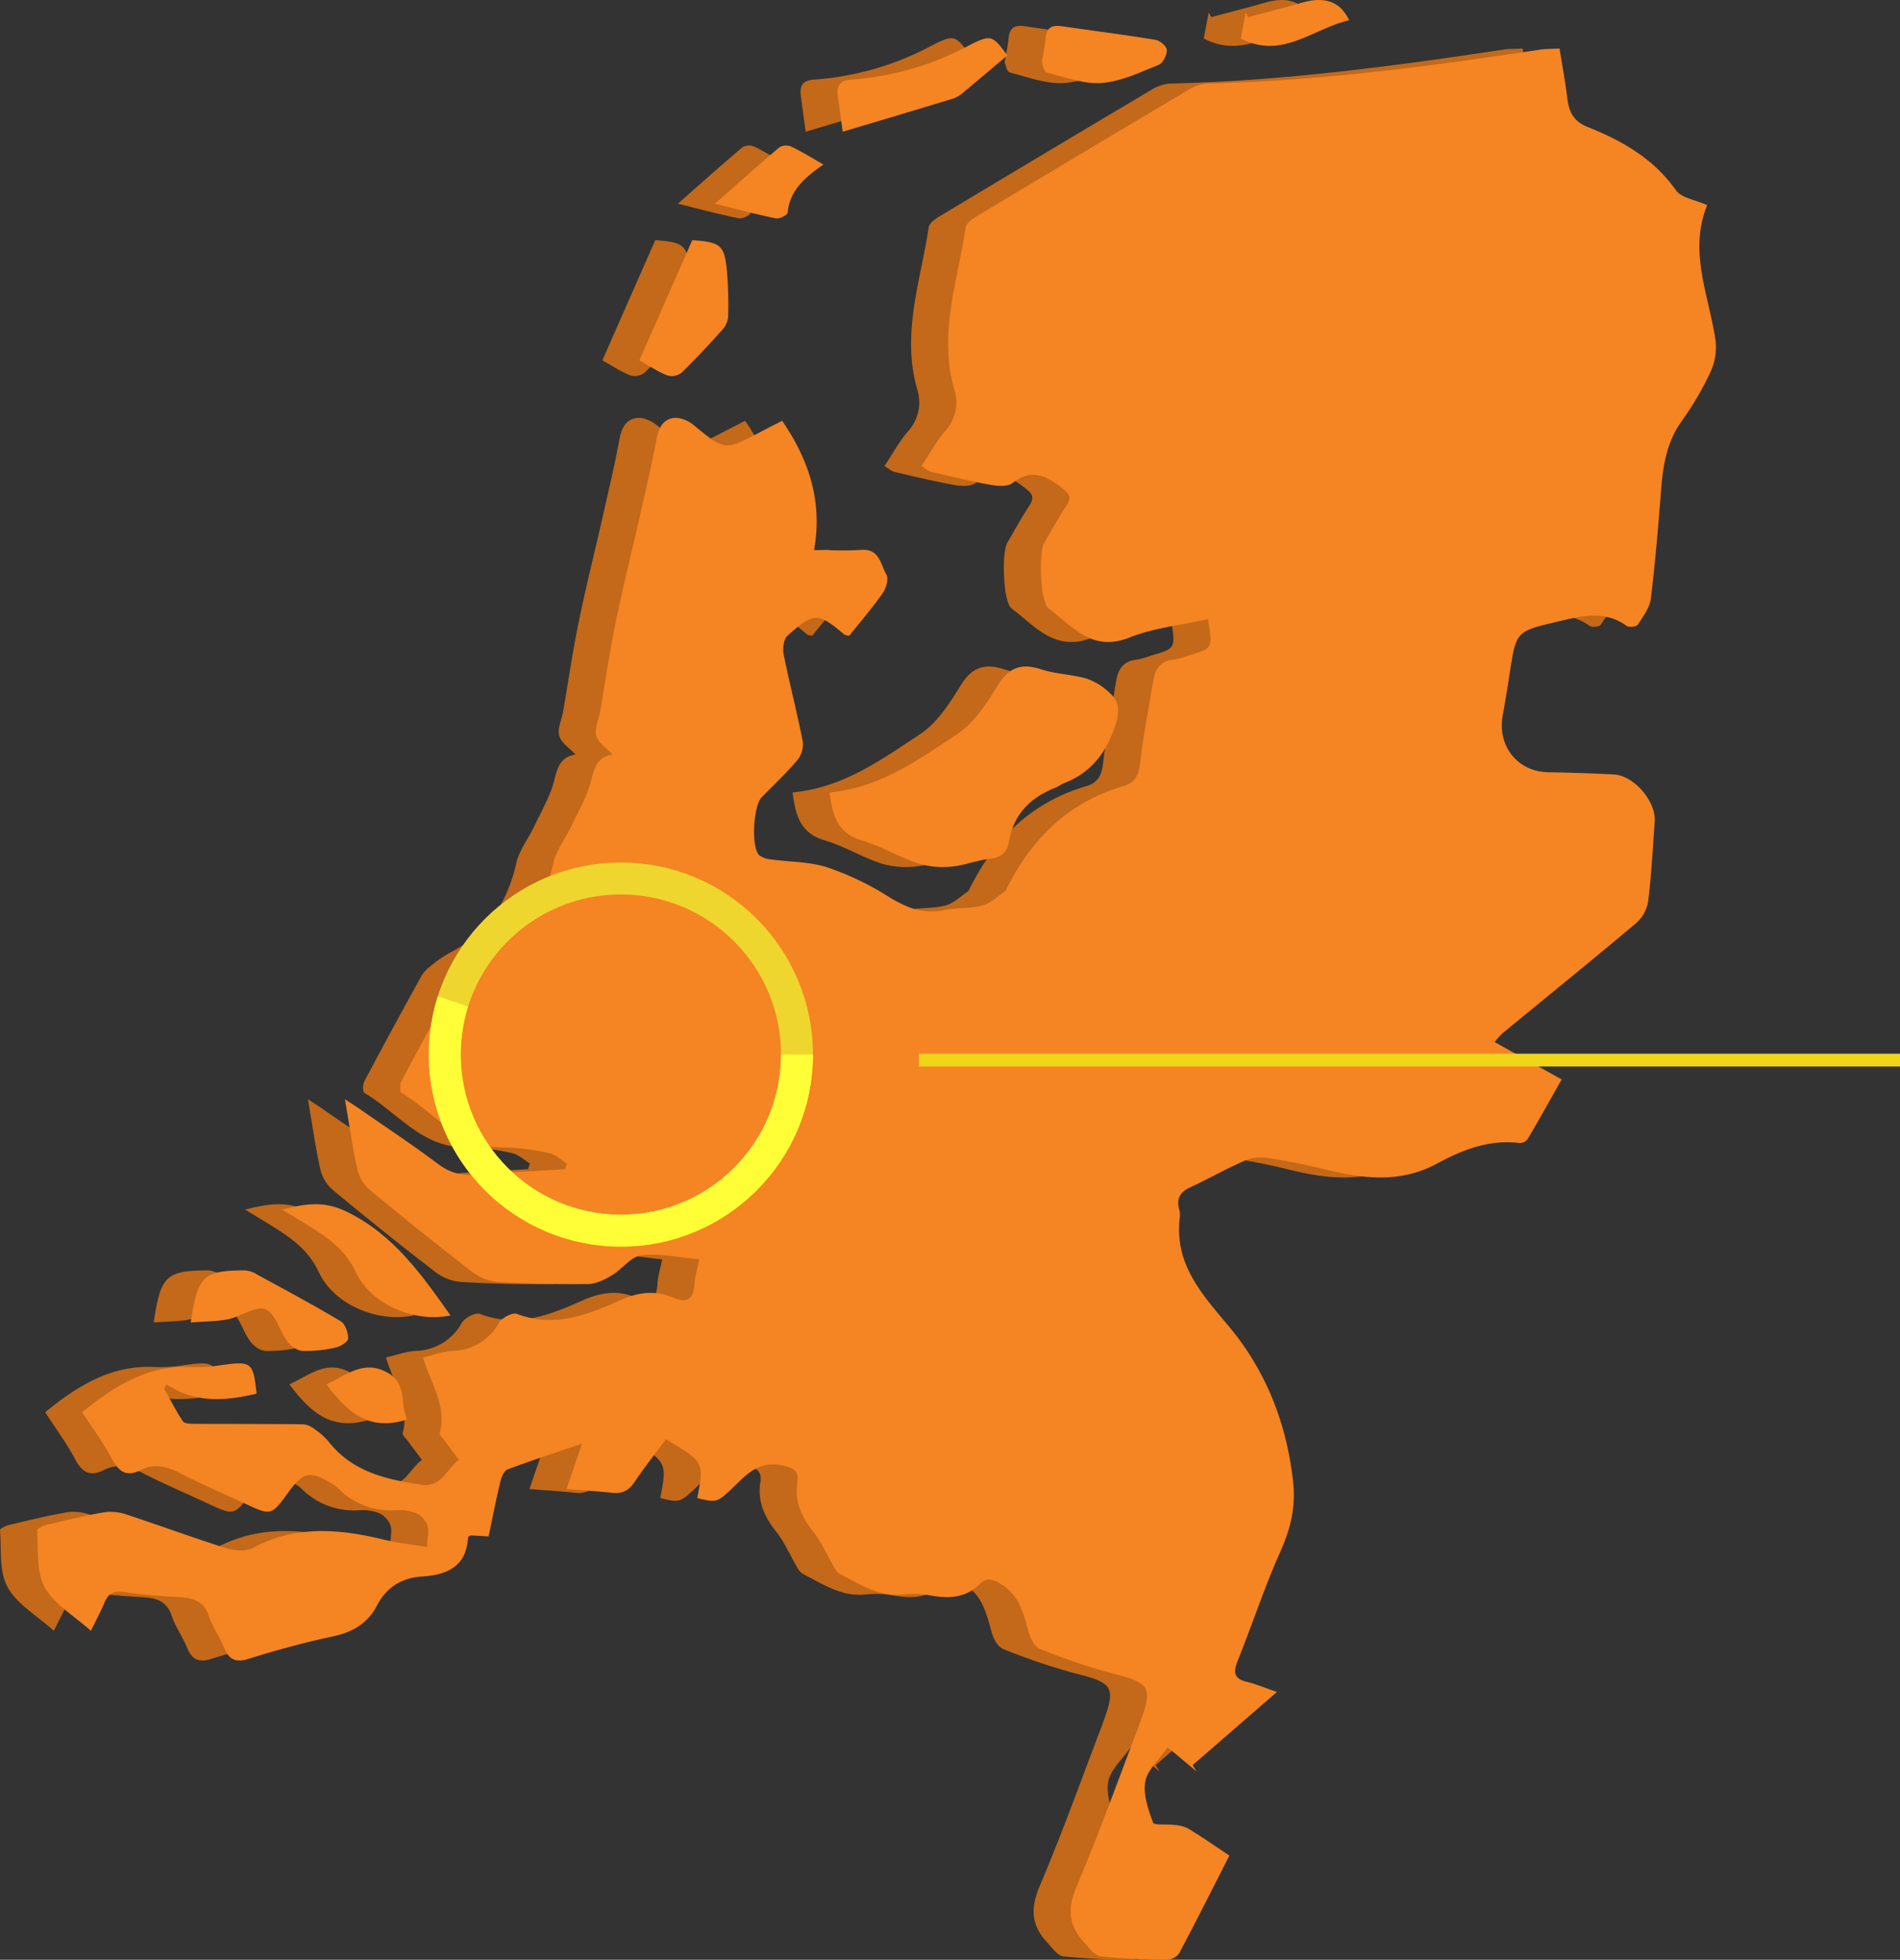 <svg xmlns="http://www.w3.org/2000/svg" width="594.5" height="613.209" viewBox="0 0 594.5 613.209"><rect x="0" y="0" width="594.5" height="613.209" fill="#333333" stroke="none"/><g id="Group_124" data-name="Group 124" transform="translate(-140 -2442.791)"><g id="Group_123" data-name="Group 123" transform="translate(-2284.072 -207.052)"><g id="Group_119" data-name="Group 119" transform="translate(2424.072 2649.843)"><g id="Group_117" data-name="Group 117"><path id="Path_346" data-name="Path 346" d="M-1272.645,597.442c2.186-11.2,2.094-11.375-9.808-18.373-3.257,4.4-6.722,8.755-9.808,13.366-1.78,2.658-3.842,3.724-6.97,3.381-4.5-.492-9.022-.75-14.34-1.172l4.859-14.187c-8.674,2.943-16.043,5.318-23.286,8.035-1.073.4-1.9,2.337-2.226,3.708-1.337,5.584-2.436,11.223-3.708,17.246-2.029-.107-3.87-.2-5.713-.3-.258.223-.728.438-.74.675-.47,9.141-6.653,11.679-14.306,12.177-6.5.423-11.165,3.355-14.164,9.1-2.957,5.672-7.74,8.375-13.963,9.692-8.857,1.875-17.626,4.289-26.274,6.986-4.135,1.289-6.1.141-7.636-3.564-1.4-3.388-3.607-6.469-4.775-9.918-1.519-4.489-4.663-5.552-8.821-5.8-5.92-.353-11.859-.764-17.717-1.641-3.23-.484-4.9.464-6.082,3.334-1.122,2.727-2.554,5.327-4.254,8.813-5.208-4.7-11.493-8.274-14.48-13.68-2.705-4.9-1.886-11.782-2.374-17.809-.039-.482,1.781-1.387,2.845-1.639,6.107-1.447,12.211-2.966,18.392-4a15.635,15.635,0,0,1,7.127.858c10.279,3.376,20.429,7.152,30.753,10.377,2.6.813,6.221,1.143,8.443-.047,13.417-7.19,27.118-5.974,41.106-2.558,4.167,1.018,8.476,1.445,13.355,2.247.123-2.768.711-4.956.15-6.789a6.958,6.958,0,0,0-3.563-3.762,13.789,13.789,0,0,0-6.169-.934,23.039,23.039,0,0,1-18.077-6.721,12.393,12.393,0,0,0-2.1-1.565c-6.752-4.171-8.941-3.745-13.546,2.6-5.422,7.466-5.416,7.452-13.815,3.528-6.8-3.179-13.734-6.114-20.4-9.553-4.013-2.07-7.881-2.936-11.954-.887-4.392,2.212-6.826.786-9.048-3.383-2.7-5.059-6.149-9.711-9.368-14.682,10.295-8.4,20.882-14.944,34.569-14.13a46.108,46.108,0,0,0,8.882-.6c9.587-1.306,10.054-.98,11.123,8.918-9.6,2.247-19.107,3.154-28.164-2.912l-.717,1.368c1.9,3.423,3.647,6.953,5.821,10.193.521.776,2.47.8,3.763.81,11.31.063,22.621-.01,33.931.12a7.2,7.2,0,0,1,3.681,1.648,21.472,21.472,0,0,1,4.278,3.86c7.45,9.4,18.05,11.819,29.058,13.4,6.246.9,7.69-4.891,11.676-7.743-1.668-2.238-3.024-4.033-4.351-5.85-.618-.845-1.842-1.909-1.665-2.573,2.271-8.537-2.847-15.495-5.238-23.641,3.349-.775,6.3-1.874,9.31-2.068a16.841,16.841,0,0,0,14.414-8.774c.947-1.579,4.262-3.324,5.656-2.794,11.586,4.41,21.929.359,32.154-4.231,5.536-2.484,10.943-3.308,16.583-.914,4.32,1.833,6.554.8,6.813-4.143.125-2.362.868-4.693,1.481-7.8-6.443-.554-12.4-1.924-18.1-1.227-3.289.4-6.035,4.373-9.286,6.295-2.255,1.333-4.946,2.662-7.457,2.69-9.429.107-18.877-.1-28.287-.684a15.368,15.368,0,0,1-7.91-3.147q-16.2-12.495-31.951-25.57a12.166,12.166,0,0,1-3.9-6.219c-1.562-6.96-2.552-14.049-3.958-22.222,2.026,1.334,3.378,2.181,4.687,3.092,8.188,5.692,16.519,11.195,24.481,17.188,3.95,2.973,7.9,3.776,12.672,3.338,8.986-.826,18.017-1.179,27.028-1.728l.578-1.792c-1.847-1.113-3.575-2.819-5.565-3.222a71.43,71.43,0,0,0-14.522-1.821c-13.733.1-21.337-10.944-31.653-17.014-.562-.331-.593-2.605-.088-3.557q8.851-16.7,18.011-33.225a12.052,12.052,0,0,1,3.263-3.3,36.294,36.294,0,0,1,5.625-3.847c11.544-5.916,17.849-15.484,20.7-27.99.931-4.092,3.814-7.719,5.66-11.628,2.215-4.691,4.962-9.286,6.188-14.242,1.017-4.113,1.952-7.356,6.675-8.093-1.934-2.108-4.539-3.734-5.1-5.9-.6-2.283.788-5.071,1.236-7.651,1.61-9.29,2.949-18.635,4.844-27.865,2.279-11.1,5.052-22.1,7.554-33.157,1.809-8,3.71-15.978,5.2-24.036.643-3.483,2.006-6.288,5.437-6.714,1.968-.244,4.563.873,6.193,2.212,9.755,8.015,9.687,8.091,20.7,2.277,2.3-1.214,4.626-2.377,7.01-3.6,8.416,12.282,12.7,25.359,9.975,40.453,5.5,0,10.173.275,14.8-.069,5.733-.427,6.015,4.612,7.85,7.743.763,1.3-.085,4.269-1.162,5.8-3.295,4.688-7.057,9.046-10.5,13.357-.865-.222-1.277-.207-1.51-.4-8.221-6.954-9.474-7.062-17.789.353-1.223,1.091-1.559,4.051-1.184,5.921,1.819,9.073,4.17,18.038,5.955,27.115a7.873,7.873,0,0,1-1.6,5.8c-3.5,4.134-7.473,7.862-11.264,11.745-2.587,2.649-3.33,15.467-.814,18.046a6.8,6.8,0,0,0,3.749,1.368c5.87.832,12.028.689,17.572,2.483a89.063,89.063,0,0,1,19.136,9.142c5.577,3.452,10.916,5.668,17.572,4.243,3.9-.835,8.091-.434,11.92-1.46,2.572-.689,4.742-2.9,7.081-4.441a1.1,1.1,0,0,0,.274-.443c7.814-15.872,19.439-27.408,36.768-32.466,3.7-1.08,4.775-3.6,5.2-7.411.943-8.484,2.679-16.877,4.029-25.317.61-3.815,2.234-6.451,6.5-6.827a25.348,25.348,0,0,0,4.513-1.3c7.669-2.2,7.671-2.2,6.145-11.364-8.255,1.848-16.885,2.68-24.617,5.767-11.7,4.671-17.841-3.629-25.217-9.107-2.712-2.015-3.157-17.491-1.357-20.581,2.292-3.933,4.5-7.919,6.981-11.731,1.511-2.325.911-3.554-1.137-5.155-4.967-3.885-9.672-6.588-15.786-1.788-1.516,1.191-4.594.966-6.808.57-6.232-1.114-12.4-2.613-18.565-4.07-.96-.226-1.783-1.031-3.114-1.837,2.485-3.73,4.571-7.586,7.354-10.846a13.379,13.379,0,0,0,2.9-13.1c-5.016-17.361,1.049-33.9,3.566-50.685.182-1.211,1.761-2.484,2.993-3.225q33.271-20,66.653-39.807a12.835,12.835,0,0,1,5.864-2c34.987-.812,69.583-5.383,104.118-10.6,1.884-.285,3.815-.242,6.2-.38.828,5.221,1.787,10.333,2.409,15.486.516,4.271,1.9,7.3,6.376,9.08,10.777,4.288,20.644,9.892,27.652,19.825,1.682,2.383,5.962,2.925,9.554,4.543-.163-.317.206.074.122.282-5.8,14.488.669,28.129,2.678,42.107A18.316,18.316,0,0,1-955.564,245a94.8,94.8,0,0,1-8.993,15.388c-4.619,6.421-5.871,13.6-6.47,21.164-.909,11.507-1.837,23.023-3.251,34.475-.352,2.859-2.415,5.6-4.076,8.141-.427.653-2.728.919-3.473.387-6.941-4.962-14.056-3.153-21.48-1.38-13.046,3.116-13.086,2.888-15.109,16.087q-1.033,6.733-2.217,13.443c-1.673,9.558,4.766,17.488,14.23,17.644,6.809.114,13.619.35,20.422.67,6.393.3,13.393,8.394,12.919,14.8-.619,8.374-1.027,16.777-2.072,25.1a11.687,11.687,0,0,1-3.878,6.767c-13.795,11.6-27.811,22.944-41.735,34.393a26.131,26.131,0,0,0-2.4,2.7l20.973,11.685c-3.627,6.417-7.067,12.614-10.67,18.714a3.231,3.231,0,0,1-2.629,1.186c-9.344-1.173-17.79,2.154-25.539,6.358-11.779,6.387-23.409,4.8-35.429,1.837-5.918-1.459-11.921-2.652-17.946-3.548a13.445,13.445,0,0,0-7.029.909c-5.749,2.523-11.234,5.639-16.935,8.278-3,1.389-4.344,3.309-3.6,6.589a7.681,7.681,0,0,1,.335,2.6c-1.928,14.454,6.553,23.947,15.037,34.017,11.792,14,18.329,30.468,20.368,48.933.9,8.135-.854,14.883-4.074,22.1-4.971,11.136-8.777,22.789-13.32,34.123-1.453,3.626-.912,5.514,3.017,6.434,2.674.625,5.234,1.736,9.332,3.137l-26.389,22.888q.622,1,1.242,1.989l-9.044-7.56c-2.653,3.841-6.332,7.011-7.012,10.731-.739,4.041.945,8.727,2.428,12.819.329.909,4.253.438,6.5.745a11.662,11.662,0,0,1,4.425,1.069c4.3,2.625,8.444,5.513,12.969,8.516-5.33,10.443-10.418,20.576-15.733,30.587a4.879,4.879,0,0,1-3.721,2.011,204.236,204.236,0,0,1-20.917-1.061c-1.87-.222-3.577-2.771-5.142-4.455-4.894-5.265-5.209-10.619-2.275-17.507,7.05-16.554,13.085-33.541,19.529-50.353.062-.163.1-.335.165-.5,4.259-11.472,3.337-12.723-8.373-15.686a193.224,193.224,0,0,1-22.75-7.681c-1.625-.634-3-3.164-3.545-5.088-1.667-5.892-2.852-11.754-8.857-15.283-2.512-1.476-4.325-2.064-6.413.01-4.3,4.271-9.422,4.652-15.044,3.68a31.16,31.16,0,0,0-8.887-.407c-7.556.911-13.421-3.065-19.591-6.238a4.792,4.792,0,0,1-1.835-1.732c-2.278-3.855-4.057-8.083-6.783-11.575-3.615-4.629-5.942-9.345-5.019-15.346.574-3.736-1.131-4.732-4.876-5.488-7.9-1.595-11.74,3.746-16.381,8.021C-1266.4,598.746-1266.939,598.9-1272.645,597.442Z" transform="translate(1479.23 -128.712)" fill="#c36919"></path><path id="Path_347" data-name="Path 347" d="M-1243.437,367.145c15.8-1.451,27.834-10.272,39.969-18.283,5.26-3.473,9.16-9.558,12.582-15.132,3.53-5.748,7.434-7.116,13.647-5.1,4.6,1.5,9.656,1.561,14.312,2.931a19.685,19.685,0,0,1,7.148,4.476c3.334,3.009,3.077,6.368,1.556,10.738-2.889,8.3-7.617,14.271-15.806,17.453-.969.377-1.814,1.071-2.781,1.454-7.784,3.085-13.065,8.257-14.506,16.862-.541,3.229-2.327,5.016-5.958,5.381-4.128.414-8.134,2.128-12.26,2.462a26.744,26.744,0,0,1-10.492-1.111c-5.927-2.009-11.416-5.39-17.4-7.143C-1240.9,379.946-1242.514,374.515-1243.437,367.145Z" transform="translate(1491.434 -119.195)" fill="#c36919"></path><path id="Path_348" data-name="Path 348" d="M-1300.031,238.517l16.556-37.609c8.88.617,10.072,1.549,10.83,9.578a128.187,128.187,0,0,1,.4,14.1,6.927,6.927,0,0,1-1.643,4.149c-4.177,4.68-8.456,9.284-12.952,13.653a5.032,5.032,0,0,1-4.4.857C-1294.115,242.136-1296.732,240.351-1300.031,238.517Z" transform="translate(1488.505 -125.761)" fill="#c36919"></path><path id="Path_349" data-name="Path 349" d="M-1239.462,170.091c-.575-4.239-1.047-7.674-1.505-11.111-.408-3.064.372-4.941,3.992-5.191a91.513,91.513,0,0,0,36.336-10.335c7.71-4.012,7.9-3.65,12.713,2.755-4.45,3.743-8.826,7.456-13.245,11.116a10.94,10.94,0,0,1-3.394,2.278C-1216,163.117-1227.467,166.505-1239.462,170.091Z" transform="translate(1491.557 -128.87)" fill="#c36919"></path><path id="Path_350" data-name="Path 350" d="M-1406.312,489.4c7.364-1.889,13.1-2.8,20.143.625,14.828,7.218,23.5,19.743,32.538,32.486-11.146,2.389-24.9-3.37-29.579-13.466-2.873-6.2-7.459-9.874-12.737-13.281C-1399.131,493.707-1402.4,491.79-1406.312,489.4Z" transform="translate(1483.004 -110.916)" fill="#c36919"></path><path id="Path_351" data-name="Path 351" d="M-1433.5,523.7c2.193-14.688,3.821-16.19,16.983-16.307a8.605,8.605,0,0,1,3.863,1.345c8.733,4.767,17.515,9.458,26.05,14.562,1.444.863,2.384,3.6,2.374,5.461-.005.979-2.46,2.481-4.005,2.806a41.063,41.063,0,0,1-10.369,1.025c-1.632-.081-3.626-1.545-4.677-2.963-2.469-3.333-3.77-8.857-6.859-10.036-3.039-1.16-7.634,2.264-11.666,3.084C-1425.462,523.424-1429.281,523.369-1433.5,523.7Z" transform="translate(1481.597 -109.897)" fill="#c36919"></path><path id="Path_352" data-name="Path 352" d="M-1180.352,148.551c.523-3.073,1.059-5.3,1.245-7.552.264-3.2,1.893-4.182,4.906-3.744,9.826,1.425,19.681,2.663,29.478,4.266,1.394.227,3.51,2.043,3.54,3.171.043,1.579-1.193,4.12-2.518,4.65-5.818,2.324-11.778,5.234-17.855,5.69-5.651.424-11.55-1.845-17.245-3.3C-1179.676,151.5-1180.033,149.251-1180.352,148.551Z" transform="translate(1494.699 -129.061)" fill="#c36919"></path><path id="Path_353" data-name="Path 353" d="M-1277.557,190.953c7.565-6.663,13.777-12.237,20.152-17.616a4.131,4.131,0,0,1,3.651-.291c3.249,1.546,6.319,3.471,10.155,5.647-5.838,4.061-10.537,8.1-11.205,15.08-.071.744-2.552,2-3.663,1.773C-1264.466,194.333-1270.385,192.727-1277.557,190.953Z" transform="translate(1489.668 -127.218)" fill="#c36919"></path><path id="Path_354" data-name="Path 354" d="M-1121.123,141.529c.531-2.792,1.041-5.466,1.55-8.14l.788,1.426c5.621-1.5,11.267-2.911,16.854-4.528,6.95-2.011,11.993-.433,14.72,5.51C-1098.455,138.315-1108.052,148.227-1121.123,141.529Z" transform="translate(1497.764 -129.459)" fill="#c36919"></path><path id="Path_355" data-name="Path 355" d="M-1367.865,552.547c-12.214,3.95-18.9-2.523-25.278-10.983,6.25-2.793,11.7-8.015,19.4-3.5C-1367.781,541.559-1370.166,547.826-1367.865,552.547Z" transform="translate(1483.685 -108.402)" fill="#c36919"></path></g><g id="Group_118" data-name="Group 118" transform="translate(11.583)"><path id="Path_346-2" data-name="Path 346" d="M-1272.645,597.442c2.186-11.2,2.094-11.375-9.808-18.373-3.257,4.4-6.722,8.755-9.808,13.366-1.78,2.658-3.842,3.724-6.97,3.381-4.5-.492-9.022-.75-14.34-1.172l4.859-14.187c-8.674,2.943-16.043,5.318-23.286,8.035-1.073.4-1.9,2.337-2.226,3.708-1.337,5.584-2.436,11.223-3.708,17.246-2.029-.107-3.87-.2-5.713-.3-.258.223-.728.438-.74.675-.47,9.141-6.653,11.679-14.306,12.177-6.5.423-11.165,3.355-14.164,9.1-2.957,5.672-7.74,8.375-13.963,9.692-8.857,1.875-17.626,4.289-26.274,6.986-4.135,1.289-6.1.141-7.636-3.564-1.4-3.388-3.607-6.469-4.775-9.918-1.519-4.489-4.663-5.552-8.821-5.8-5.92-.353-11.859-.764-17.717-1.641-3.23-.484-4.9.464-6.082,3.334-1.122,2.727-2.554,5.327-4.254,8.813-5.208-4.7-11.493-8.274-14.48-13.68-2.705-4.9-1.886-11.782-2.374-17.809-.039-.482,1.781-1.387,2.845-1.639,6.107-1.447,12.211-2.966,18.392-4a15.635,15.635,0,0,1,7.127.858c10.279,3.376,20.429,7.152,30.753,10.377,2.6.813,6.221,1.143,8.443-.047,13.417-7.19,27.118-5.974,41.106-2.558,4.167,1.018,8.476,1.445,13.355,2.247.123-2.768.711-4.956.15-6.789a6.958,6.958,0,0,0-3.563-3.762,13.789,13.789,0,0,0-6.169-.934,23.039,23.039,0,0,1-18.077-6.721,12.393,12.393,0,0,0-2.1-1.565c-6.752-4.171-8.941-3.745-13.546,2.6-5.422,7.466-5.416,7.452-13.815,3.528-6.8-3.179-13.734-6.114-20.4-9.553-4.013-2.07-7.881-2.936-11.954-.887-4.392,2.212-6.826.786-9.048-3.383-2.7-5.059-6.149-9.711-9.368-14.682,10.295-8.4,20.882-14.944,34.569-14.13a46.108,46.108,0,0,0,8.882-.6c9.587-1.306,10.054-.98,11.123,8.918-9.6,2.247-19.107,3.154-28.164-2.912l-.717,1.368c1.9,3.423,3.647,6.953,5.821,10.193.521.776,2.47.8,3.763.81,11.31.063,22.621-.01,33.931.12a7.2,7.2,0,0,1,3.681,1.648,21.472,21.472,0,0,1,4.278,3.86c7.45,9.4,18.05,11.819,29.058,13.4,6.246.9,7.69-4.891,11.676-7.743-1.668-2.238-3.024-4.033-4.351-5.85-.618-.845-1.842-1.909-1.665-2.573,2.271-8.537-2.847-15.495-5.238-23.641,3.349-.775,6.3-1.874,9.31-2.068a16.841,16.841,0,0,0,14.414-8.774c.947-1.579,4.262-3.324,5.656-2.794,11.586,4.41,21.929.359,32.154-4.231,5.536-2.484,10.943-3.308,16.583-.914,4.32,1.833,6.554.8,6.813-4.143.125-2.362.868-4.693,1.481-7.8-6.443-.554-12.4-1.924-18.1-1.227-3.289.4-6.035,4.373-9.286,6.295-2.255,1.333-4.946,2.662-7.457,2.69-9.429.107-18.877-.1-28.287-.684a15.368,15.368,0,0,1-7.91-3.147q-16.2-12.495-31.951-25.57a12.166,12.166,0,0,1-3.9-6.219c-1.562-6.96-2.552-14.049-3.958-22.222,2.026,1.334,3.378,2.181,4.687,3.092,8.188,5.692,16.519,11.195,24.481,17.188,3.95,2.973,7.9,3.776,12.672,3.338,8.986-.826,18.017-1.179,27.028-1.728l.578-1.792c-1.847-1.113-3.575-2.819-5.565-3.222a71.43,71.43,0,0,0-14.522-1.821c-13.733.1-21.337-10.944-31.653-17.014-.562-.331-.593-2.605-.088-3.557q8.851-16.7,18.011-33.225a12.052,12.052,0,0,1,3.263-3.3,36.294,36.294,0,0,1,5.625-3.847c11.544-5.916,17.849-15.484,20.7-27.99.931-4.092,3.814-7.719,5.66-11.628,2.215-4.691,4.962-9.286,6.188-14.242,1.017-4.113,1.952-7.356,6.675-8.093-1.934-2.108-4.539-3.734-5.1-5.9-.6-2.283.788-5.071,1.236-7.651,1.61-9.29,2.949-18.635,4.844-27.865,2.279-11.1,5.052-22.1,7.554-33.157,1.809-8,3.71-15.978,5.2-24.036.643-3.483,2.006-6.288,5.437-6.714,1.968-.244,4.563.873,6.193,2.212,9.755,8.015,9.687,8.091,20.7,2.277,2.3-1.214,4.626-2.377,7.01-3.6,8.416,12.282,12.7,25.359,9.975,40.453,5.5,0,10.173.275,14.8-.069,5.733-.427,6.015,4.612,7.85,7.743.763,1.3-.085,4.269-1.162,5.8-3.295,4.688-7.057,9.046-10.5,13.357-.865-.222-1.277-.207-1.51-.4-8.221-6.954-9.474-7.062-17.789.353-1.223,1.091-1.559,4.051-1.184,5.921,1.819,9.073,4.17,18.038,5.955,27.115a7.873,7.873,0,0,1-1.6,5.8c-3.5,4.134-7.473,7.862-11.264,11.745-2.587,2.649-3.33,15.467-.814,18.046a6.8,6.8,0,0,0,3.749,1.368c5.87.832,12.028.689,17.572,2.483a89.063,89.063,0,0,1,19.136,9.142c5.577,3.452,10.916,5.668,17.572,4.243,3.9-.835,8.091-.434,11.92-1.46,2.572-.689,4.742-2.9,7.081-4.441a1.1,1.1,0,0,0,.274-.443c7.814-15.872,19.439-27.408,36.768-32.466,3.7-1.08,4.775-3.6,5.2-7.411.943-8.484,2.679-16.877,4.029-25.317.61-3.815,2.234-6.451,6.5-6.827a25.348,25.348,0,0,0,4.513-1.3c7.669-2.2,7.671-2.2,6.145-11.364-8.255,1.848-16.885,2.68-24.617,5.767-11.7,4.671-17.841-3.629-25.217-9.107-2.712-2.015-3.157-17.491-1.357-20.581,2.292-3.933,4.5-7.919,6.981-11.731,1.511-2.325.911-3.554-1.137-5.155-4.967-3.885-9.672-6.588-15.786-1.788-1.516,1.191-4.594.966-6.808.57-6.232-1.114-12.4-2.613-18.565-4.07-.96-.226-1.783-1.031-3.114-1.837,2.485-3.73,4.571-7.586,7.354-10.846a13.379,13.379,0,0,0,2.9-13.1c-5.016-17.361,1.049-33.9,3.566-50.685.182-1.211,1.761-2.484,2.993-3.225q33.271-20,66.653-39.807a12.835,12.835,0,0,1,5.864-2c34.987-.812,69.583-5.383,104.118-10.6,1.884-.285,3.815-.242,6.2-.38.828,5.221,1.787,10.333,2.409,15.486.516,4.271,1.9,7.3,6.376,9.08,10.777,4.288,20.644,9.892,27.652,19.825,1.682,2.383,5.962,2.925,9.554,4.543-.163-.317.206.074.122.282-5.8,14.488.669,28.129,2.678,42.107A18.316,18.316,0,0,1-955.564,245a94.8,94.8,0,0,1-8.993,15.388c-4.619,6.421-5.871,13.6-6.47,21.164-.909,11.507-1.837,23.023-3.251,34.475-.352,2.859-2.415,5.6-4.076,8.141-.427.653-2.728.919-3.473.387-6.941-4.962-14.056-3.153-21.48-1.38-13.046,3.116-13.086,2.888-15.109,16.087q-1.033,6.733-2.217,13.443c-1.673,9.558,4.766,17.488,14.23,17.644,6.809.114,13.619.35,20.422.67,6.393.3,13.393,8.394,12.919,14.8-.619,8.374-1.027,16.777-2.072,25.1a11.687,11.687,0,0,1-3.878,6.767c-13.795,11.6-27.811,22.944-41.735,34.393a26.131,26.131,0,0,0-2.4,2.7l20.973,11.685c-3.627,6.417-7.067,12.614-10.67,18.714a3.231,3.231,0,0,1-2.629,1.186c-9.344-1.173-17.79,2.154-25.539,6.358-11.779,6.387-23.409,4.8-35.429,1.837-5.918-1.459-11.921-2.652-17.946-3.548a13.445,13.445,0,0,0-7.029.909c-5.749,2.523-11.234,5.639-16.935,8.278-3,1.389-4.344,3.309-3.6,6.589a7.681,7.681,0,0,1,.335,2.6c-1.928,14.454,6.553,23.947,15.037,34.017,11.792,14,18.329,30.468,20.368,48.933.9,8.135-.854,14.883-4.074,22.1-4.971,11.136-8.777,22.789-13.32,34.123-1.453,3.626-.912,5.514,3.017,6.434,2.674.625,5.234,1.736,9.332,3.137l-26.389,22.888q.622,1,1.242,1.989l-9.044-7.56c-2.653,3.841-6.332,7.011-7.012,10.731-.739,4.041.945,8.727,2.428,12.819.329.909,4.253.438,6.5.745a11.662,11.662,0,0,1,4.425,1.069c4.3,2.625,8.444,5.513,12.969,8.516-5.33,10.443-10.418,20.576-15.733,30.587a4.879,4.879,0,0,1-3.721,2.011,204.236,204.236,0,0,1-20.917-1.061c-1.87-.222-3.577-2.771-5.142-4.455-4.894-5.265-5.209-10.619-2.275-17.507,7.05-16.554,13.085-33.541,19.529-50.353.062-.163.1-.335.165-.5,4.259-11.472,3.337-12.723-8.373-15.686a193.224,193.224,0,0,1-22.75-7.681c-1.625-.634-3-3.164-3.545-5.088-1.667-5.892-2.852-11.754-8.857-15.283-2.512-1.476-4.325-2.064-6.413.01-4.3,4.271-9.422,4.652-15.044,3.68a31.16,31.16,0,0,0-8.887-.407c-7.556.911-13.421-3.065-19.591-6.238a4.792,4.792,0,0,1-1.835-1.732c-2.278-3.855-4.057-8.083-6.783-11.575-3.615-4.629-5.942-9.345-5.019-15.346.574-3.736-1.131-4.732-4.876-5.488-7.9-1.595-11.74,3.746-16.381,8.021C-1266.4,598.746-1266.939,598.9-1272.645,597.442Z" transform="translate(1479.23 -128.712)" fill="#f58423"></path><path id="Path_347-2" data-name="Path 347" d="M-1243.437,367.145c15.8-1.451,27.834-10.272,39.969-18.283,5.26-3.473,9.16-9.558,12.582-15.132,3.53-5.748,7.434-7.116,13.647-5.1,4.6,1.5,9.656,1.561,14.312,2.931a19.685,19.685,0,0,1,7.148,4.476c3.334,3.009,3.077,6.368,1.556,10.738-2.889,8.3-7.617,14.271-15.806,17.453-.969.377-1.814,1.071-2.781,1.454-7.784,3.085-13.065,8.257-14.506,16.862-.541,3.229-2.327,5.016-5.958,5.381-4.128.414-8.134,2.128-12.26,2.462a26.744,26.744,0,0,1-10.492-1.111c-5.927-2.009-11.416-5.39-17.4-7.143C-1240.9,379.946-1242.514,374.515-1243.437,367.145Z" transform="translate(1491.434 -119.195)" fill="#f58423"></path><path id="Path_348-2" data-name="Path 348" d="M-1300.031,238.517l16.556-37.609c8.88.617,10.072,1.549,10.83,9.578a128.187,128.187,0,0,1,.4,14.1,6.927,6.927,0,0,1-1.643,4.149c-4.177,4.68-8.456,9.284-12.952,13.653a5.032,5.032,0,0,1-4.4.857C-1294.115,242.136-1296.732,240.351-1300.031,238.517Z" transform="translate(1488.505 -125.761)" fill="#f58423"></path><path id="Path_349-2" data-name="Path 349" d="M-1239.462,170.091c-.575-4.239-1.047-7.674-1.505-11.111-.408-3.064.372-4.941,3.992-5.191a91.513,91.513,0,0,0,36.336-10.335c7.71-4.012,7.9-3.65,12.713,2.755-4.45,3.743-8.826,7.456-13.245,11.116a10.94,10.94,0,0,1-3.394,2.278C-1216,163.117-1227.467,166.505-1239.462,170.091Z" transform="translate(1491.557 -128.87)" fill="#f58423"></path><path id="Path_350-2" data-name="Path 350" d="M-1406.312,489.4c7.364-1.889,13.1-2.8,20.143.625,14.828,7.218,23.5,19.743,32.538,32.486-11.146,2.389-24.9-3.37-29.579-13.466-2.873-6.2-7.459-9.874-12.737-13.281C-1399.131,493.707-1402.4,491.79-1406.312,489.4Z" transform="translate(1483.004 -110.916)" fill="#f58423"></path><path id="Path_351-2" data-name="Path 351" d="M-1433.5,523.7c2.193-14.688,3.821-16.19,16.983-16.307a8.605,8.605,0,0,1,3.863,1.345c8.733,4.767,17.515,9.458,26.05,14.562,1.444.863,2.384,3.6,2.374,5.461-.005.979-2.46,2.481-4.005,2.806a41.063,41.063,0,0,1-10.369,1.025c-1.632-.081-3.626-1.545-4.677-2.963-2.469-3.333-3.77-8.857-6.859-10.036-3.039-1.16-7.634,2.264-11.666,3.084C-1425.462,523.424-1429.281,523.369-1433.5,523.7Z" transform="translate(1481.597 -109.897)" fill="#f58423"></path><path id="Path_352-2" data-name="Path 352" d="M-1180.352,148.551c.523-3.073,1.059-5.3,1.245-7.552.264-3.2,1.893-4.182,4.906-3.744,9.826,1.425,19.681,2.663,29.478,4.266,1.394.227,3.51,2.043,3.54,3.171.043,1.579-1.193,4.12-2.518,4.65-5.818,2.324-11.778,5.234-17.855,5.69-5.651.424-11.55-1.845-17.245-3.3C-1179.676,151.5-1180.033,149.251-1180.352,148.551Z" transform="translate(1494.699 -129.061)" fill="#f58423"></path><path id="Path_353-2" data-name="Path 353" d="M-1277.557,190.953c7.565-6.663,13.777-12.237,20.152-17.616a4.131,4.131,0,0,1,3.651-.291c3.249,1.546,6.319,3.471,10.155,5.647-5.838,4.061-10.537,8.1-11.205,15.08-.071.744-2.552,2-3.663,1.773C-1264.466,194.333-1270.385,192.727-1277.557,190.953Z" transform="translate(1489.668 -127.218)" fill="#f58423"></path><path id="Path_354-2" data-name="Path 354" d="M-1121.123,141.529c.531-2.792,1.041-5.466,1.55-8.14l.788,1.426c5.621-1.5,11.267-2.911,16.854-4.528,6.95-2.011,11.993-.433,14.72,5.51C-1098.455,138.315-1108.052,148.227-1121.123,141.529Z" transform="translate(1497.764 -129.459)" fill="#f58423"></path><path id="Path_355-2" data-name="Path 355" d="M-1367.865,552.547c-12.214,3.95-18.9-2.523-25.278-10.983,6.25-2.793,11.7-8.015,19.4-3.5C-1367.781,541.559-1370.166,547.826-1367.865,552.547Z" transform="translate(1483.685 -108.402)" fill="#f58423"></path></g></g><g id="Group_121" data-name="Group 121" transform="translate(2558.238 3039.92) rotate(-90)"><g id="Group_120" data-name="Group 120" transform="translate(0 0)"><g id="Ellipse_55" data-name="Ellipse 55" transform="translate(0)" fill="none" stroke="#efd62f" stroke-width="10"><circle cx="60.101" cy="60.101" r="60.101" stroke="none"></circle><circle cx="60.101" cy="60.101" r="55.101" fill="none"></circle></g><g id="Ellipse_56" data-name="Ellipse 56" transform="translate(120.203) rotate(90)" fill="none" stroke="#fffe37" stroke-width="10" stroke-dasharray="190 209"><circle cx="60.101" cy="60.101" r="60.101" stroke="none"></circle><circle cx="60.101" cy="60.101" r="55.101" fill="none"></circle></g></g></g></g><line id="Line_7" data-name="Line 7" x2="307" transform="translate(427.5 2774.5)" fill="none" stroke="#efd618" stroke-width="4"></line></g></svg>